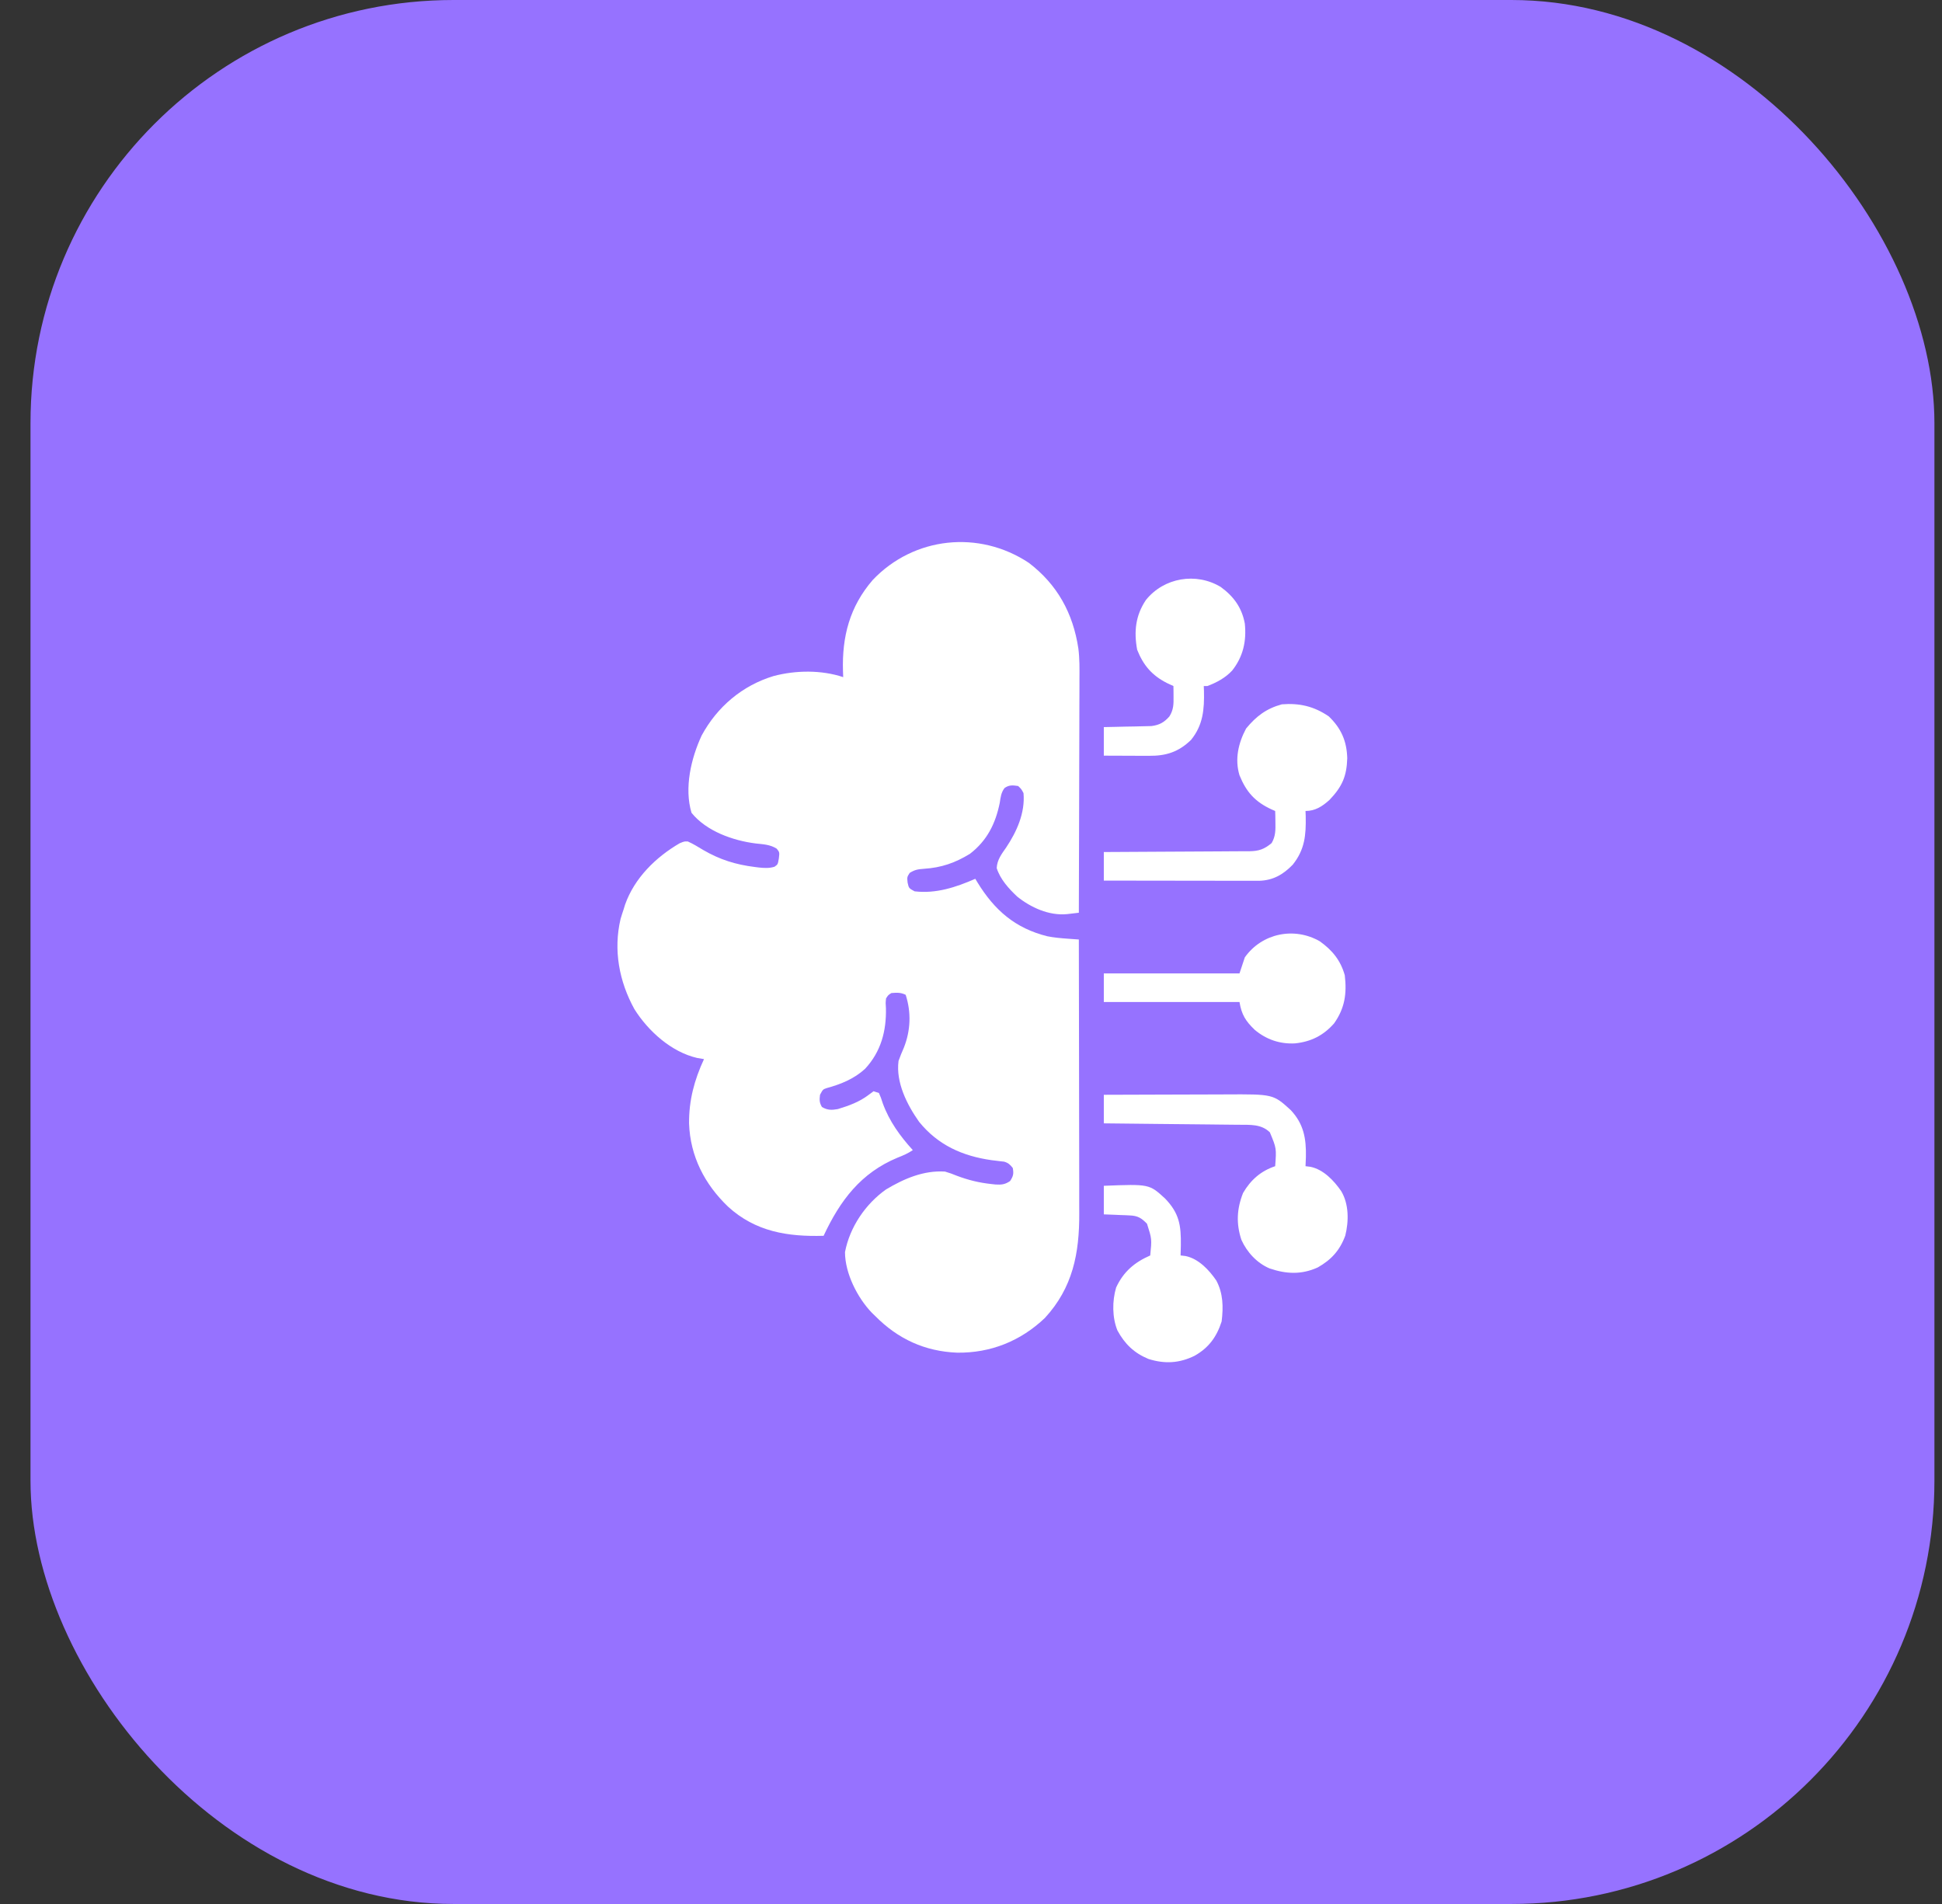 <svg width="51" height="50" viewBox="0 0 51 50" fill="none" xmlns="http://www.w3.org/2000/svg">
<rect x="0" y="0" width="51" height="50" fill="#333333" stroke="none"/>
<rect x="0.801" width="50" height="50" rx="11.111" fill="#9672FF"/>
<path d="M27.019 14.781C27.767 15.351 28.179 16.102 28.319 17.027C28.354 17.297 28.35 17.567 28.348 17.839C28.348 17.906 28.348 17.974 28.348 18.041C28.348 18.222 28.347 18.403 28.346 18.583C28.345 18.773 28.345 18.963 28.345 19.153C28.344 19.511 28.343 19.869 28.342 20.227C28.34 20.636 28.34 21.044 28.339 21.452C28.337 22.291 28.335 23.13 28.332 23.969C28.264 23.977 28.197 23.985 28.129 23.993C28.092 23.997 28.054 24.002 28.015 24.006C27.545 24.049 27.07 23.832 26.711 23.543C26.49 23.334 26.269 23.092 26.175 22.797C26.186 22.578 26.303 22.429 26.424 22.255C26.703 21.838 26.925 21.343 26.879 20.828C26.822 20.72 26.822 20.72 26.738 20.641C26.595 20.62 26.503 20.609 26.381 20.694C26.289 20.817 26.279 20.931 26.255 21.083C26.144 21.631 25.921 22.076 25.472 22.422C25.082 22.661 24.72 22.786 24.265 22.815C24.104 22.828 24.03 22.837 23.89 22.923C23.82 23.032 23.82 23.032 23.835 23.178C23.868 23.326 23.868 23.326 24.019 23.407C24.582 23.474 25.104 23.3 25.613 23.078C25.632 23.111 25.652 23.143 25.672 23.176C26.119 23.904 26.661 24.376 27.503 24.587C27.681 24.622 27.859 24.638 28.041 24.651C28.095 24.655 28.15 24.659 28.206 24.663C28.248 24.666 28.289 24.669 28.332 24.672C28.334 25.688 28.336 26.703 28.337 27.718C28.337 28.19 28.338 28.662 28.339 29.133C28.34 29.544 28.34 29.956 28.341 30.367C28.341 30.584 28.341 30.802 28.342 31.019C28.342 31.224 28.343 31.43 28.342 31.635C28.342 31.71 28.343 31.785 28.343 31.86C28.348 32.913 28.173 33.815 27.441 34.61C26.803 35.218 26.014 35.534 25.134 35.522C24.292 35.489 23.581 35.163 22.988 34.563C22.958 34.534 22.928 34.505 22.898 34.476C22.516 34.08 22.191 33.436 22.191 32.881C22.316 32.226 22.728 31.618 23.269 31.235C23.744 30.952 24.253 30.732 24.816 30.766C24.972 30.814 24.972 30.814 25.13 30.877C25.43 30.99 25.716 31.06 26.035 31.094C26.072 31.098 26.109 31.102 26.147 31.106C26.305 31.115 26.394 31.105 26.527 31.015C26.611 30.885 26.625 30.824 26.597 30.672C26.526 30.583 26.48 30.538 26.369 30.506C26.336 30.503 26.303 30.499 26.27 30.495C26.233 30.491 26.196 30.486 26.159 30.481C26.12 30.477 26.081 30.472 26.041 30.467C25.278 30.359 24.634 30.073 24.137 29.46C23.819 29.01 23.523 28.424 23.597 27.86C23.639 27.741 23.687 27.627 23.737 27.512C23.916 27.06 23.933 26.586 23.785 26.125C23.654 26.06 23.555 26.067 23.41 26.078C23.326 26.13 23.326 26.13 23.269 26.219C23.256 26.341 23.256 26.341 23.266 26.477C23.279 27.076 23.136 27.618 22.718 28.068C22.43 28.332 22.086 28.471 21.714 28.573C21.611 28.608 21.611 28.608 21.535 28.75C21.518 28.881 21.517 28.955 21.585 29.07C21.728 29.157 21.844 29.154 22.004 29.125C22.29 29.038 22.566 28.939 22.806 28.756C22.851 28.723 22.895 28.69 22.941 28.657C22.988 28.672 23.034 28.687 23.082 28.703C23.134 28.822 23.134 28.822 23.184 28.976C23.356 29.447 23.637 29.834 23.972 30.203C23.839 30.292 23.723 30.342 23.574 30.4C22.605 30.802 22.064 31.525 21.629 32.453C20.687 32.48 19.842 32.347 19.121 31.689C18.505 31.099 18.126 30.365 18.096 29.505C18.09 28.898 18.234 28.361 18.488 27.813C18.399 27.798 18.399 27.798 18.309 27.783C17.633 27.628 17.023 27.079 16.66 26.5C16.259 25.772 16.105 24.949 16.297 24.133C16.322 24.047 16.35 23.961 16.379 23.875C16.391 23.835 16.404 23.796 16.416 23.755C16.662 23.058 17.222 22.51 17.848 22.145C17.972 22.094 17.972 22.094 18.064 22.098C18.204 22.16 18.333 22.24 18.465 22.32C18.903 22.575 19.321 22.706 19.824 22.768C19.86 22.772 19.897 22.777 19.934 22.782C20.078 22.796 20.199 22.804 20.338 22.762C20.427 22.701 20.427 22.701 20.454 22.542C20.473 22.381 20.473 22.381 20.398 22.287C20.226 22.177 20.046 22.172 19.847 22.15C19.254 22.076 18.55 21.83 18.16 21.344C17.965 20.692 18.149 19.913 18.427 19.314C18.835 18.56 19.494 18.002 20.317 17.753C20.897 17.6 21.569 17.59 22.144 17.782C22.142 17.729 22.14 17.677 22.138 17.623C22.111 16.717 22.313 15.933 22.919 15.231C23.997 14.095 25.71 13.911 27.019 14.781Z" fill="white"/>
<path d="M34.895 18.812C35.223 19.127 35.368 19.462 35.381 19.911C35.366 20.389 35.246 20.659 34.914 21.007C34.728 21.174 34.543 21.297 34.285 21.297C34.288 21.366 34.288 21.366 34.29 21.436C34.3 21.932 34.267 22.311 33.948 22.709C33.695 22.969 33.432 23.119 33.069 23.13C32.993 23.131 32.917 23.131 32.841 23.13C32.799 23.13 32.758 23.13 32.715 23.13C32.577 23.13 32.44 23.13 32.303 23.129C32.207 23.129 32.112 23.129 32.016 23.129C31.765 23.129 31.515 23.128 31.264 23.128C31.008 23.128 30.752 23.127 30.495 23.127C29.993 23.127 29.491 23.126 28.988 23.125C28.988 22.877 28.988 22.63 28.988 22.375C29.112 22.374 29.235 22.374 29.363 22.373C29.771 22.372 30.179 22.369 30.587 22.366C30.835 22.364 31.082 22.363 31.33 22.362C31.569 22.361 31.808 22.36 32.046 22.358C32.137 22.357 32.228 22.357 32.32 22.356C32.447 22.356 32.575 22.355 32.703 22.354C32.74 22.354 32.778 22.354 32.816 22.354C33.061 22.35 33.201 22.302 33.395 22.14C33.501 21.959 33.498 21.794 33.494 21.587C33.493 21.532 33.492 21.478 33.492 21.422C33.49 21.381 33.489 21.339 33.488 21.297C33.458 21.284 33.427 21.27 33.396 21.257C32.962 21.058 32.73 20.8 32.551 20.359C32.423 19.935 32.521 19.514 32.724 19.132C32.99 18.808 33.259 18.606 33.664 18.496C34.128 18.46 34.506 18.547 34.895 18.812Z" fill="white"/>
<path d="M28.988 28.75C29.5 28.748 30.011 28.746 30.523 28.745C30.76 28.745 30.997 28.744 31.235 28.743C31.465 28.742 31.694 28.741 31.923 28.741C32.011 28.741 32.098 28.741 32.185 28.74C33.436 28.733 33.436 28.733 33.895 29.15C34.239 29.514 34.305 29.9 34.295 30.382C34.292 30.463 34.289 30.544 34.285 30.625C34.328 30.63 34.37 30.636 34.414 30.641C34.755 30.711 35.03 31.001 35.223 31.281C35.427 31.624 35.423 32.072 35.329 32.449C35.186 32.836 34.962 33.083 34.604 33.285C34.176 33.478 33.778 33.458 33.342 33.31C33.012 33.171 32.747 32.884 32.601 32.559C32.461 32.132 32.479 31.747 32.645 31.328C32.844 30.986 33.112 30.751 33.488 30.625C33.523 30.155 33.523 30.155 33.348 29.735C33.121 29.516 32.836 29.54 32.538 29.537C32.499 29.537 32.461 29.537 32.421 29.536C32.295 29.535 32.168 29.533 32.042 29.532C31.954 29.531 31.866 29.53 31.778 29.529C31.547 29.527 31.316 29.524 31.084 29.522C30.848 29.52 30.613 29.517 30.377 29.515C29.914 29.509 29.451 29.505 28.988 29.5C28.988 29.253 28.988 29.005 28.988 28.75Z" fill="white"/>
<path d="M34.66 24.719C34.988 24.953 35.205 25.218 35.316 25.61C35.373 26.091 35.318 26.476 35.035 26.875C34.755 27.193 34.429 27.357 34.008 27.4C33.612 27.421 33.256 27.299 32.952 27.045C32.713 26.815 32.606 26.647 32.551 26.313C31.375 26.313 30.2 26.313 28.988 26.313C28.988 26.065 28.988 25.818 28.988 25.563C30.164 25.563 31.34 25.563 32.551 25.563C32.597 25.423 32.644 25.284 32.691 25.141C33.141 24.506 33.989 24.334 34.66 24.719Z" fill="white"/>
<path d="M32.057 15.413C32.398 15.661 32.613 15.956 32.691 16.375C32.738 16.834 32.648 17.245 32.357 17.611C32.174 17.805 31.955 17.922 31.707 18.016C31.676 18.016 31.645 18.016 31.613 18.016C31.616 18.079 31.616 18.079 31.618 18.143C31.629 18.631 31.595 19.04 31.279 19.43C30.952 19.748 30.622 19.852 30.178 19.848C30.144 19.848 30.11 19.848 30.075 19.848C29.967 19.848 29.858 19.847 29.75 19.847C29.676 19.846 29.603 19.846 29.529 19.846C29.349 19.846 29.169 19.845 28.988 19.844C28.988 19.596 28.988 19.349 28.988 19.094C29.087 19.092 29.186 19.09 29.288 19.088C29.384 19.086 29.48 19.084 29.576 19.081C29.643 19.08 29.709 19.079 29.776 19.078C29.872 19.076 29.968 19.074 30.064 19.071C30.122 19.07 30.179 19.069 30.239 19.067C30.448 19.04 30.573 18.97 30.711 18.813C30.821 18.636 30.822 18.491 30.819 18.288C30.819 18.237 30.819 18.186 30.818 18.134C30.817 18.095 30.817 18.056 30.816 18.016C30.76 17.99 30.704 17.963 30.646 17.937C30.252 17.737 30.025 17.47 29.864 17.064C29.775 16.587 29.82 16.164 30.093 15.757C30.568 15.165 31.413 15.026 32.057 15.413Z" fill="white"/>
<path d="M28.988 31.14C30.18 31.093 30.18 31.093 30.594 31.471C30.972 31.862 31.018 32.179 31.011 32.704C31.009 32.792 31.007 32.88 31.004 32.969C31.046 32.974 31.089 32.979 31.133 32.984C31.474 33.054 31.748 33.345 31.941 33.625C32.123 33.965 32.129 34.324 32.082 34.703C31.951 35.11 31.742 35.394 31.373 35.603C30.971 35.801 30.587 35.822 30.16 35.687C29.783 35.531 29.54 35.296 29.346 34.94C29.206 34.597 29.207 34.165 29.311 33.812C29.503 33.396 29.794 33.15 30.207 32.969C30.25 32.536 30.25 32.536 30.122 32.136C29.975 31.985 29.878 31.926 29.67 31.918C29.631 31.916 29.591 31.914 29.55 31.912C29.509 31.911 29.467 31.91 29.425 31.908C29.383 31.906 29.341 31.904 29.298 31.902C29.195 31.898 29.091 31.894 28.988 31.89C28.988 31.643 28.988 31.395 28.988 31.14Z" fill="white"/>
</svg>
